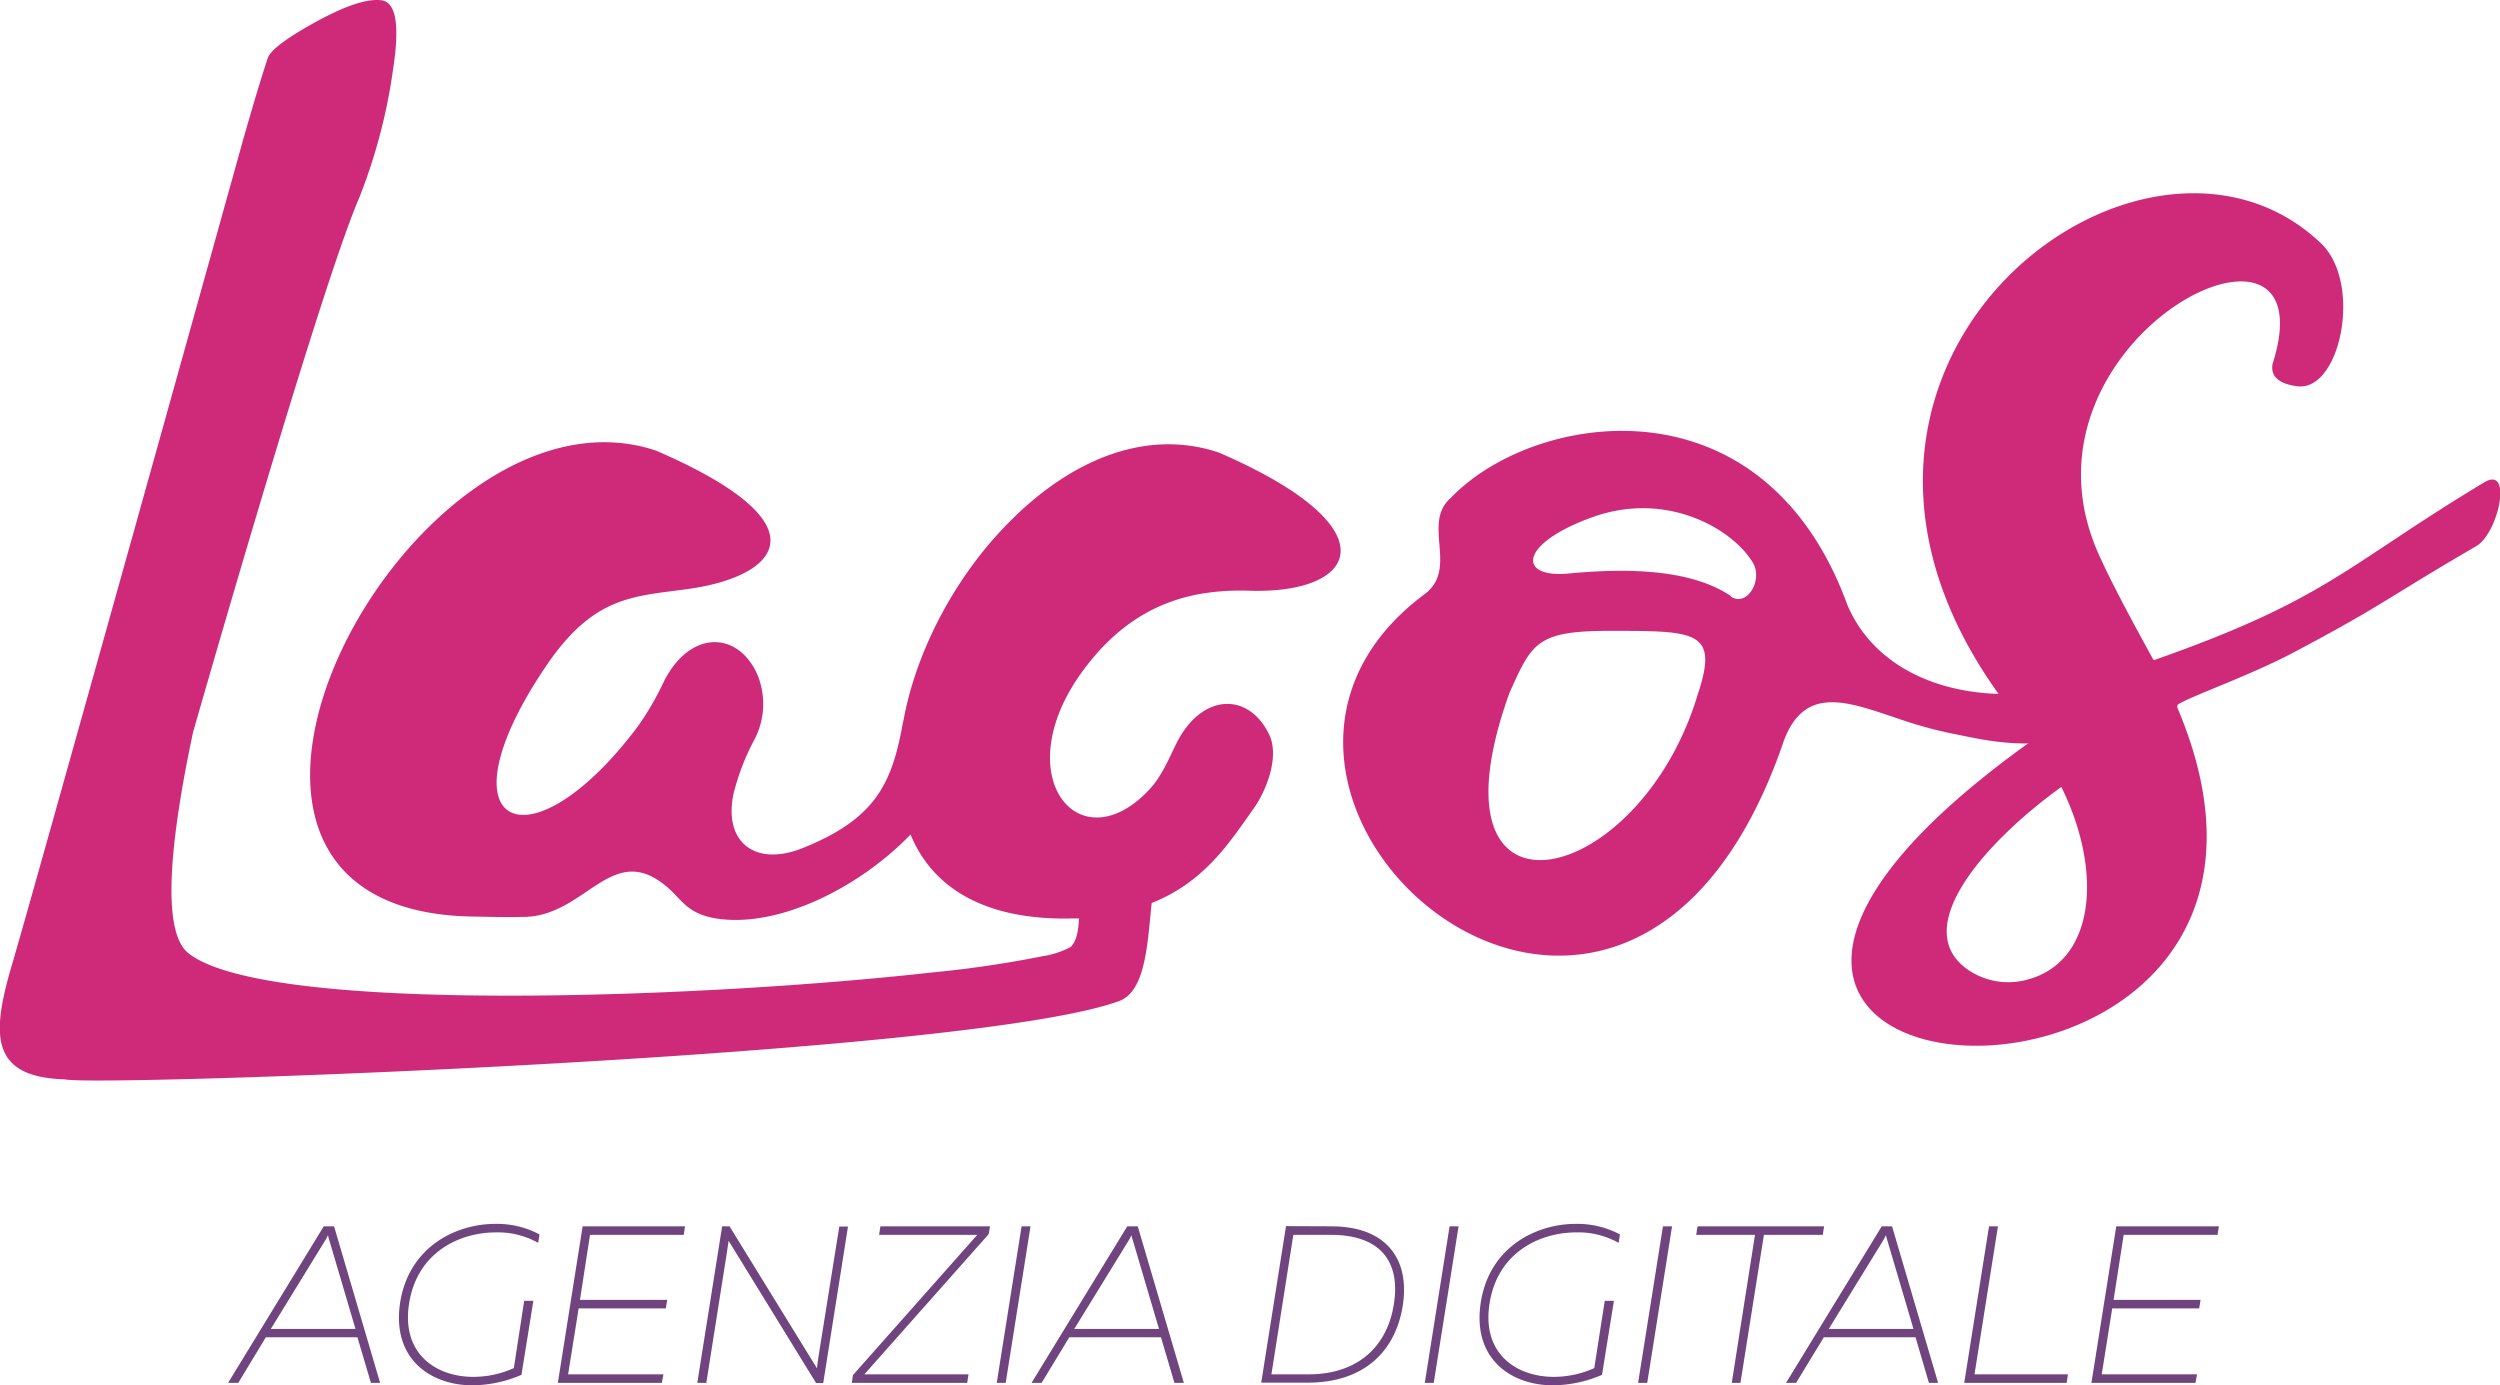 <svg xmlns="http://www.w3.org/2000/svg" viewBox="0 0 419.69 232.56"><defs><style>.cls-1{fill:#cf2a79;}.cls-2{fill:#6f447f;}</style></defs><g id="Camada_2" data-name="Camada 2"><g id="Layer_1" data-name="Layer 1"><path class="cls-1" d="M361.5,110.84c-25.15,11-45.33,5-51.37-9.29-14.18-38.84-52.71-32.42-66.54-18-5,4.27,1.34,11.91-4.44,16.2-45.05,33.56,33.48,103.37,60.33,24.57,3.54-9.4,10.78-6.48,19-3.74a72.48,72.48,0,0,0,9.28,2.58c8,1.55,17,4.35,37.54-4.79m-80.14-2.31c-9.57,33.21-46.8,42-31.74.21,3.87-8.58,4.59-10.47,17.86-10.36,13.47,0,17.1.2,13.89,10.2Zm5.41-16c-7.12-4.81-18.63-4.6-27.24-3.78s-8.4-5,4-9.46c12.59-4.53,23.71,2.09,27,7.75,1.62,3-1.13,7.36-3.75,5.58Z"></path><path class="cls-1" d="M381.5,61.13c10.25-31.89-46.25-3.72-28.77,32.8,2.58,5.72,8.82,16.91,8.82,16.91C390.82,100.56,393.63,95.08,417,81c4.91-3,2.45,8.5-1.29,10.68-15.26,8.88-15.48,9.81-30.59,17.81-7.21,3.83-16.57,7.08-19.37,8.69a.52.52,0,0,0-.21.65c33.25,78.53-116.74,71-24,5.2-51.75-58.6,16.84-112.9,48.07-83.21,7.09,6.71,3.27,25.22-4.13,24C382.5,64.39,381.16,63.15,381.5,61.13Zm-35.48,71C332.9,141.6,319.9,156.47,331,163.2a12,12,0,0,0,8.85,1.38c12-2.78,13.24-18.25,6.2-32.47Z"></path><path class="cls-1" d="M181.87,112.5c-13.05,17.59-.76,32.77,11.12,20,2-2.16,3.18-5,4.49-7.68,4.23-8.49,12.14-8.7,15.59-1.49,1.69,3.53-.27,9-2.51,12.26-4,5.6-8.2,12.43-17.22,16-.7,6.48-.93,14.8-5.46,16.46-25.38,9.35-172.79,14.45-177,13.14h-.06c-12.81-.38-12.19-7.91-8.66-19.75,3-10.1,38.66-137.92,38.66-138,1.7-5.93,3.07-10.51,4.15-13.75.52-1.34,3.24-3.38,8.2-6.1,1.66-.9,3.18-1.63,4.55-2.21C60.44.27,62.57-.17,64.11.06Q67.67.63,66,11.53a93.36,93.36,0,0,1-5.69,21.66C53.67,48.48,32.42,122.9,32.39,123c-3.94,18.65-5.28,33.36-.79,37,13,10.42,86.56,7.56,125,3.24q9.21-.88,18.29-2.69a15,15,0,0,0,4.79-1.54l.12-.09c.93-1,1.22-2.51,1.34-4.73h-1.28c-15,.32-23.47-5.49-27-14.09-8.69,9-22.29,15.73-32.6,14.09-4.81-.76-5.8-3.12-8-5.05-9.58-8.52-13.84,5-24.75,4.79-2.36.06-4.84,0-8-.06-59.12-.79-10.38-92,30.65-78.21,29.12,12.61,20.13,21.13,5.48,23.2-9.36,1.31-15.93,1.08-24,13-18.38,27.19-2.94,34.43,15.3,10.27a48,48,0,0,0,4.49-7.68c4.23-8.49,12.14-8.69,15.58-1.51a12.84,12.84,0,0,1-.37,11.23,39.84,39.84,0,0,0-3.48,9c-1.78,8.23,3.62,12.34,11.47,9.25,12-4.78,14.89-10.53,16.72-19.87.09-.59.21-1.17.35-1.75,2.18-11.77,8.8-24.23,17.8-33.23,9.89-10,22.58-15.82,35.13-11.59,29.13,12.61,23.52,23.61,5.49,23.2C200.63,98.84,190.42,100.91,181.87,112.5Z"></path><path class="cls-2" d="M62.27,232.15,60,224.49H44.63L40,232.15H38.29l16.06-26.28h1.73l7.73,26.28ZM45.46,223.1H59.68l-4.43-15a4.12,4.12,0,0,1-.18-.75c-.15.3-.27.53-.42.79Z"></path><path class="cls-2" d="M83.14,205.46a15.26,15.26,0,0,1,7.43,1.77l-.22,1.42a13.77,13.77,0,0,0-7.1-1.76c-6,0-13.17,3.23-14.56,11.86s4.65,12.39,10.73,12.39a16.52,16.52,0,0,0,6.84-1.47L88,218.37h1.54l-2,12.43a21,21,0,0,1-8.26,1.76c-6.79,0-13.62-4.28-12.09-14C68.73,209.22,76.61,205.46,83.14,205.46Z"></path><path class="cls-2" d="M115,205.87l-.22,1.43H99.05l-1.69,10.92H112l-.22,1.43H97.14l-1.77,11.07h16l-.26,1.43H93.65l4.16-26.28Z"></path><path class="cls-2" d="M117.06,232.15l4.17-26.28h1.24l14.68,23.84c.07-.79.18-1.39.26-2l3.49-21.81h1.46l-4.16,26.28H137l-14.68-23.87c-.11.78-.23,1.39-.3,2l-3.45,21.85Z"></path><path class="cls-2" d="M143,232.15l.19-1.31,20.87-23.54H147.58l.22-1.43h18.4l-.23,1.32L145.1,230.72h17.49l-.22,1.43Z"></path><path class="cls-2" d="M173,205.87l-4.17,26.28h-1.5l4.17-26.28Z"></path><path class="cls-2" d="M197.16,232.15l-2.26-7.66H179.51l-4.65,7.66h-1.69l16.07-26.28H191l7.74,26.28Zm-16.82-9.05h14.23l-4.43-15a4.11,4.11,0,0,1-.19-.75c-.15.3-.26.53-.41.79Z"></path><path class="cls-2" d="M223.5,205.87c9.35,0,13.18,5.63,12,13.25s-6.39,13-16,13h-7.77l4.16-26.28Zm-.07,1.43h-6.31l-3.68,23.42h6.23c8.41,0,13.25-4.8,14.34-11.82S231.83,207.3,223.43,207.3Z"></path><path class="cls-2" d="M244.86,205.87l-4.17,26.28h-1.5l4.16-26.28Z"></path><path class="cls-2" d="M264.52,205.46a15.26,15.26,0,0,1,7.43,1.77l-.22,1.42a13.74,13.74,0,0,0-7.1-1.76c-6,0-13.17,3.23-14.56,11.86s4.66,12.39,10.74,12.39a16.5,16.5,0,0,0,6.83-1.47l1.76-11.3h1.54l-2,12.43a21,21,0,0,1-8.26,1.76c-6.79,0-13.62-4.28-12.08-14C250.11,209.22,258,205.46,264.52,205.46Z"></path><path class="cls-2" d="M280.7,205.87l-4.17,26.28H275l4.17-26.28Z"></path><path class="cls-2" d="M306.22,205.87,306,207.3h-9.88l-3.94,24.85h-1.46l3.9-24.85h-9.87l.23-1.43Z"></path><path class="cls-2" d="M323.82,232.15l-2.25-7.66H306.18l-4.66,7.66h-1.69l16.07-26.28h1.73l7.73,26.28ZM307,223.1h14.23l-4.43-15a5.13,5.13,0,0,1-.19-.75c-.15.3-.26.53-.41.79Z"></path><path class="cls-2" d="M335.41,205.87l-3.94,24.85h15.69l-.22,1.43H329.75l4.16-26.28Z"></path><path class="cls-2" d="M372.5,205.87l-.23,1.43H356.51l-1.69,10.92h14.6l-.23,1.43h-14.6l-1.76,11.07h16l-.26,1.43H351.1l4.17-26.28Z"></path></g></g></svg>